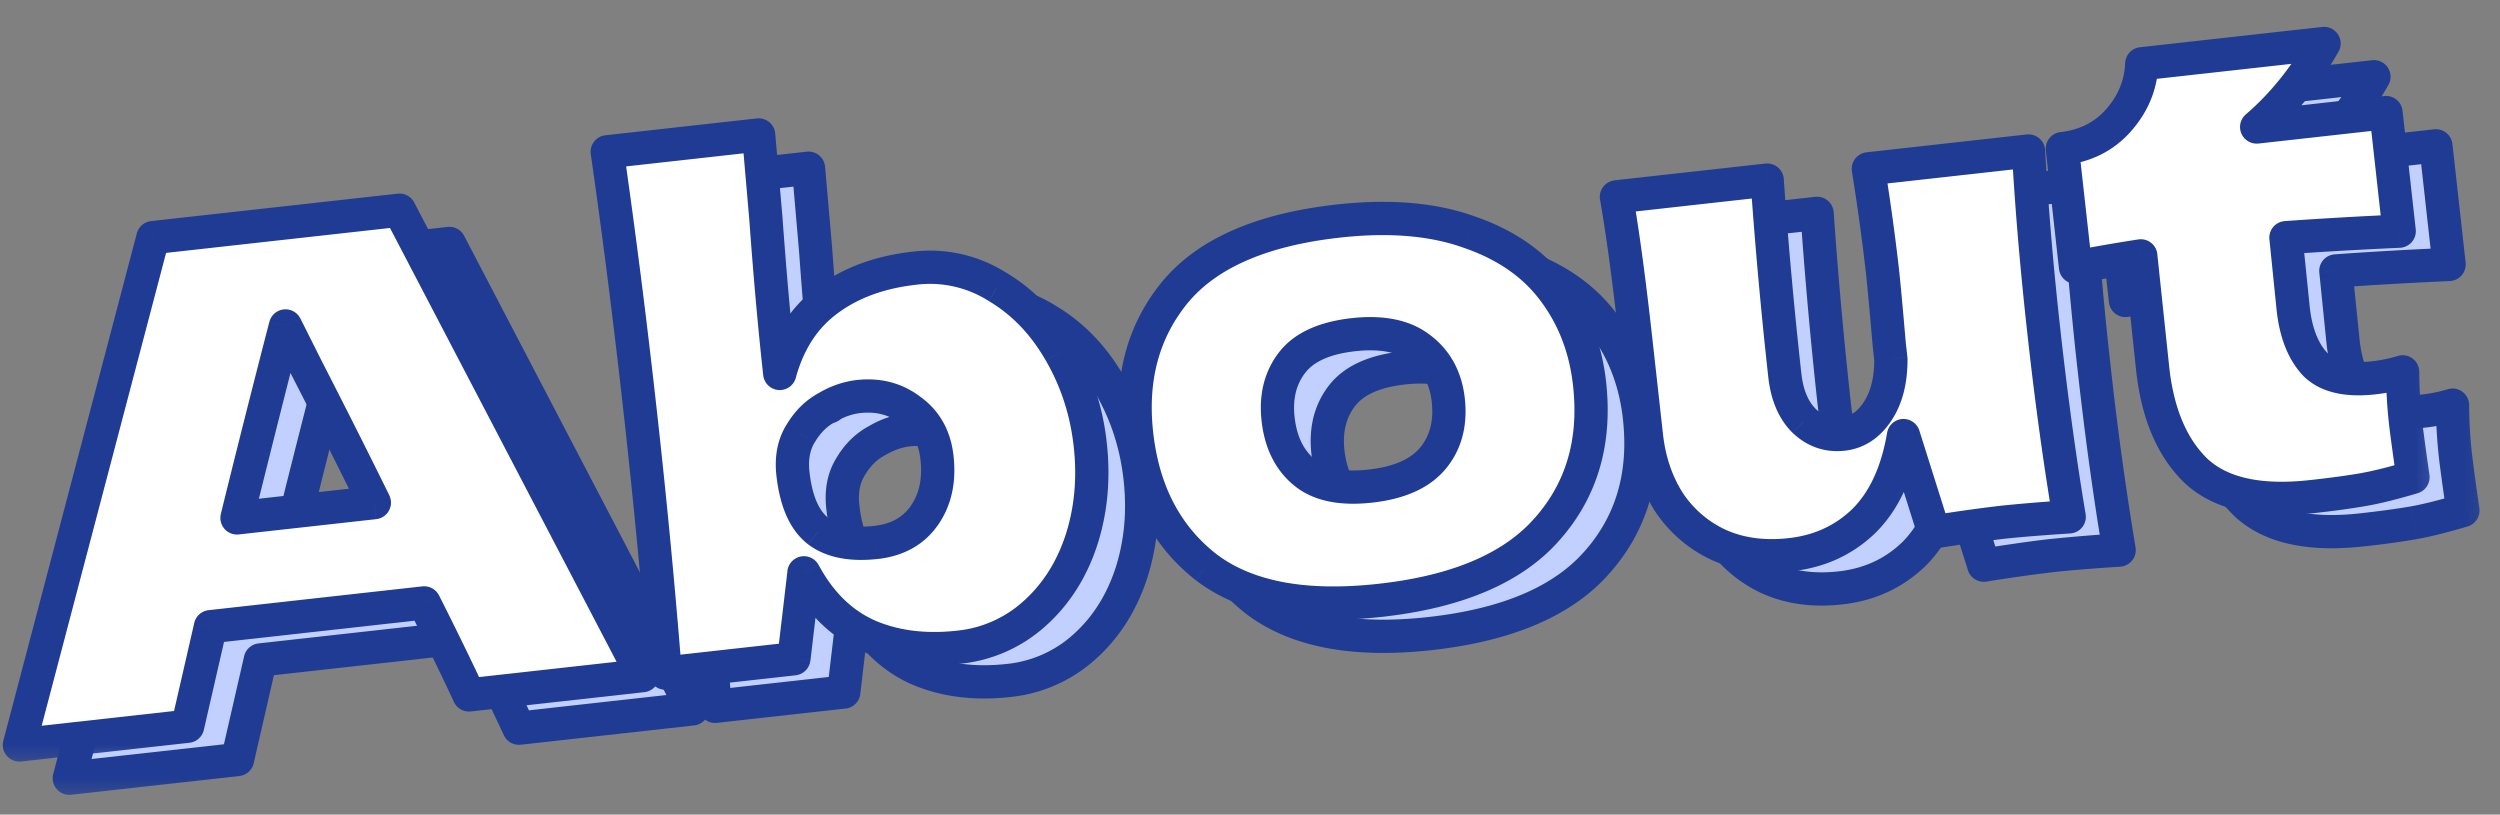 <svg width="89" height="29" fill="none" xmlns="http://www.w3.org/2000/svg"><rect width="100%" height="100%" fill="#808080" stroke="none"/><mask id="a" maskUnits="userSpaceOnUse" x="-.738" y="-1.795" width="89.783" height="30.604" fill="#000"><path fill="#fff" d="M-.738-1.795h89.783v30.604H-.738z"/><path d="M18.473 25.923a109.37 109.37 0 0 0-1.596-3.275l-7.609.846-.813 3.544-5.987.666L7.22 9.644l8.777-.977 8.654 16.569-6.178.687Zm-3.37-6.845a321.912 321.912 0 0 0-2.418-4.802l-.745-1.487a586.854 586.854 0 0 0-1.726 6.833l4.89-.544Zm19.231-8.346a4.486 4.486 0 0 1 2.947.662c.914.542 1.66 1.32 2.24 2.334a8.317 8.317 0 0 1 1.066 3.287c.135 1.208.028 2.347-.32 3.416-.35 1.053-.905 1.92-1.666 2.6a4.727 4.727 0 0 1-2.693 1.193c-1.209.135-2.286-.003-3.233-.413-.95-.425-1.708-1.17-2.277-2.233l-.36 3.058-4.58.51c-.237-3-.534-6.099-.89-9.295-.359-3.228-.75-6.315-1.175-9.263l5.39-.6.255 2.942a146.6 146.6 0 0 0 .497 5.547c.309-1.129.872-1.996 1.69-2.603.832-.623 1.869-1.004 3.11-1.142Zm-1.377 9.764c.764-.085 1.34-.407 1.728-.965.389-.559.538-1.243.448-2.054-.081-.732-.393-1.293-.936-1.683-.528-.408-1.15-.572-1.866-.493-.366.041-.738.17-1.116.39-.38.203-.691.512-.935.925-.245.398-.337.875-.275 1.431.11.986.41 1.67.904 2.049.491.364 1.174.497 2.049.4Zm17.958 2.058c-2.72.303-4.792-.094-6.218-1.191-1.412-1.115-2.231-2.69-2.458-4.725-.221-1.988.235-3.673 1.37-5.055 1.15-1.383 3.084-2.227 5.803-2.53 1.83-.203 3.39-.07 4.681.397 1.306.45 2.31 1.152 3.011 2.104.7.937 1.12 2.033 1.26 3.29.228 2.05-.273 3.772-1.502 5.165-1.214 1.39-3.196 2.24-5.947 2.545Zm-.356-4.065c1.034-.115 1.777-.448 2.231-.997.454-.55.635-1.238.543-2.065-.086-.779-.412-1.387-.975-1.823-.566-.452-1.365-.62-2.399-.506-1.034.115-1.762.446-2.184.992-.422.546-.589 1.216-.5 2.011.092.827.404 1.46.936 1.9.532.44 1.314.603 2.348.488ZM73.99 6.56c.112 2.016.297 4.185.555 6.506.26 2.338.558 4.51.894 6.518a54.675 54.675 0 0 0-2.417.196 57.03 57.03 0 0 0-2.4.34l-1.083-3.43c-.224 1.313-.691 2.323-1.401 3.03-.712.691-1.585 1.094-2.618 1.209-.955.106-1.804-.008-2.55-.344a4.283 4.283 0 0 1-1.79-1.54c-.429-.676-.693-1.46-.792-2.35l-.383-3.435c-.235-2.115-.463-3.804-.684-5.068l5.367-.597c.164 2.348.374 4.667.629 6.957.078.7.307 1.238.687 1.614.395.375.856.533 1.38.474.494-.054.899-.317 1.217-.787.332-.488.495-1.118.49-1.89l-.061-.548a119.581 119.581 0 0 0-.24-2.582 77.7 77.7 0 0 0-.5-3.639l5.7-.634Zm13.196 2.854c-1.473.067-2.817.144-4.03.231l.257 2.531c.095.859.353 1.514.774 1.967.435.434 1.13.598 2.083.492.366-.04.712-.111 1.04-.212.001.596.035 1.195.103 1.8.032.286.12.936.265 1.95a16.33 16.33 0 0 1-1.738.435 29.27 29.27 0 0 1-1.856.255c-1.86.207-3.23-.091-4.108-.895-.864-.822-1.385-2.035-1.564-3.641l-.425-4.034a68.09 68.09 0 0 0-2.322.403l-.47-4.222c.828-.092 1.498-.432 2.012-1.02.514-.59.786-1.255.816-2l6.488-.721c-.687 1.203-1.487 2.194-2.398 2.971l4.603-.512.47 4.222Z"/></mask><path d="M18.473 25.923a109.37 109.37 0 0 0-1.596-3.275l-7.609.846-.813 3.544-5.987.666L7.22 9.644l8.777-.977 8.654 16.569-6.178.687Zm-3.37-6.845a321.912 321.912 0 0 0-2.418-4.802l-.745-1.487a586.854 586.854 0 0 0-1.726 6.833l4.89-.544Zm19.231-8.346a4.486 4.486 0 0 1 2.947.662c.914.542 1.66 1.32 2.24 2.334a8.317 8.317 0 0 1 1.066 3.287c.135 1.208.028 2.347-.32 3.416-.35 1.053-.905 1.92-1.666 2.6a4.727 4.727 0 0 1-2.693 1.193c-1.209.135-2.286-.003-3.233-.413-.95-.425-1.708-1.17-2.277-2.233l-.36 3.058-4.58.51c-.237-3-.534-6.099-.89-9.295-.359-3.228-.75-6.315-1.175-9.263l5.39-.6.255 2.942a146.6 146.6 0 0 0 .497 5.547c.309-1.129.872-1.996 1.69-2.603.832-.623 1.869-1.004 3.11-1.142Zm-1.377 9.764c.764-.085 1.34-.407 1.728-.965.389-.559.538-1.243.448-2.054-.081-.732-.393-1.293-.936-1.683-.528-.408-1.15-.572-1.866-.493-.366.041-.738.17-1.116.39-.38.203-.691.512-.935.925-.245.398-.337.875-.275 1.431.11.986.41 1.67.904 2.049.491.364 1.174.497 2.049.4Zm17.958 2.058c-2.72.303-4.792-.094-6.218-1.191-1.412-1.115-2.231-2.69-2.458-4.725-.221-1.988.235-3.673 1.37-5.055 1.15-1.383 3.084-2.227 5.803-2.53 1.83-.203 3.39-.07 4.681.397 1.306.45 2.31 1.152 3.011 2.104.7.937 1.12 2.033 1.26 3.29.228 2.05-.273 3.772-1.502 5.165-1.214 1.39-3.196 2.24-5.947 2.545Zm-.356-4.065c1.034-.115 1.777-.448 2.231-.997.454-.55.635-1.238.543-2.065-.086-.779-.412-1.387-.975-1.823-.566-.452-1.365-.62-2.399-.506-1.034.115-1.762.446-2.184.992-.422.546-.589 1.216-.5 2.011.092.827.404 1.46.936 1.9.532.44 1.314.603 2.348.488ZM73.99 6.56c.112 2.016.297 4.185.555 6.506.26 2.338.558 4.51.894 6.518a54.675 54.675 0 0 0-2.417.196 57.03 57.03 0 0 0-2.4.34l-1.083-3.43c-.224 1.313-.691 2.323-1.401 3.03-.712.691-1.585 1.094-2.618 1.209-.955.106-1.804-.008-2.55-.344a4.283 4.283 0 0 1-1.79-1.54c-.429-.676-.693-1.46-.792-2.35l-.383-3.435c-.235-2.115-.463-3.804-.684-5.068l5.367-.597c.164 2.348.374 4.667.629 6.957.078.7.307 1.238.687 1.614.395.375.856.533 1.38.474.494-.054.899-.317 1.217-.787.332-.488.495-1.118.49-1.89l-.061-.548a119.581 119.581 0 0 0-.24-2.582 77.7 77.7 0 0 0-.5-3.639l5.7-.634Zm13.196 2.854c-1.473.067-2.817.144-4.03.231l.257 2.531c.095.859.353 1.514.774 1.967.435.434 1.13.598 2.083.492.366-.04.712-.111 1.04-.212.001.596.035 1.195.103 1.8.032.286.12.936.265 1.95a16.33 16.33 0 0 1-1.738.435 29.27 29.27 0 0 1-1.856.255c-1.86.207-3.23-.091-4.108-.895-.864-.822-1.385-2.035-1.564-3.641l-.425-4.034a68.09 68.09 0 0 0-2.322.403l-.47-4.222c.828-.092 1.498-.432 2.012-1.02.514-.59.786-1.255.816-2l6.488-.721c-.687 1.203-1.487 2.194-2.398 2.971l4.603-.512.47 4.222Z" fill="#C1D0FF"/><path d="m18.473 25.923-.537.248a.59.59 0 0 0 .603.34l-.066-.588Zm-1.596-3.275.529-.267a.592.592 0 0 0-.595-.322l.066.589Zm-7.609.846-.066-.588a.592.592 0 0 0-.511.456l.577.132Zm-.813 3.544.065.588a.592.592 0 0 0 .512-.456l-.577-.132Zm-5.987.666-.573-.15a.592.592 0 0 0 .638.739l-.065-.589ZM7.22 9.644l-.066-.588a.592.592 0 0 0-.507.437l.573.15Zm8.777-.977.525-.274a.592.592 0 0 0-.59-.314l.065.588Zm8.654 16.569.065.588a.592.592 0 0 0 .46-.862l-.525.274Zm-9.548-6.158.066.588a.592.592 0 0 0 .465-.85l-.53.262Zm-2.418-4.802-.529.265.003.005.526-.27Zm-.745-1.487.53-.265a.592.592 0 0 0-1.102.115l.572.15Zm-1.726 6.833-.575-.142a.592.592 0 0 0 .64.73l-.066-.588Zm8.797 6.053c-.407-.881-.943-1.98-1.605-3.294l-1.058.533c.66 1.308 1.189 2.393 1.588 3.257l1.075-.496Zm-2.2-3.616-7.609.847.131 1.177 7.61-.847-.132-1.177Zm-8.12 1.303-.813 3.544 1.154.264.813-3.543-1.154-.265Zm-.302 3.088-5.987.666.131 1.177 5.987-.666-.13-1.177ZM3.04 27.855l4.752-18.06-1.145-.302-4.752 18.06 1.145.302Zm4.245-17.623 8.778-.976-.131-1.177-8.778.977.131 1.176Zm8.188-1.29 8.653 16.568 1.05-.548-8.654-16.569-1.05.548Zm9.112 15.705-6.177.688.13 1.177 6.178-.688-.13-1.177Zm-8.95-5.831a321.171 321.171 0 0 0-2.423-4.81l-1.053.54c.82 1.596 1.625 3.194 2.413 4.794l1.062-.524Zm-2.42-4.805-.745-1.487-1.059.53.745 1.487 1.059-.53Zm-1.847-1.372a588.127 588.127 0 0 0-1.73 6.84l1.15.286c.756-3.046 1.33-5.32 1.725-6.826l-1.145-.3Zm-1.089 7.572 4.89-.545-.131-1.177-4.89.545.131 1.177Zm27.002-8.817-.313.502.011.007.302-.51Zm2.24 2.334-.514.294.002.003.512-.297Zm.746 6.703.562.187.001-.004-.563-.183Zm-1.666 2.6.394.442-.394-.442Zm-5.926.78-.243.54.007.004.236-.544Zm-2.277-2.233.521-.28a.592.592 0 0 0-1.11.21l.588.07Zm-.36 3.058.065.589a.592.592 0 0 0 .523-.52l-.588-.069Zm-4.58.51-.59.047a.592.592 0 0 0 .655.541l-.065-.588ZM23.393 6.588 23.327 6a.592.592 0 0 0-.52.673l.586-.085Zm5.39-.6.59-.05a.592.592 0 0 0-.655-.538l.065.589Zm.255 2.942.59-.042v-.009l-.59.051Zm.497 5.547-.588.066a.592.592 0 0 0 1.159.09l-.571-.155Zm1.69-2.603.353.476.003-.002-.356-.474Zm2.972 3.92-.362.468a.61.61 0 0 0 .016.012l.346-.48Zm-2.982-.103.28.522.017-.01-.297-.512Zm-.935.925.504.311.006-.01-.51-.3Zm.629 3.48-.362.47.01.006.352-.476Zm3.49-8.776a3.895 3.895 0 0 1 2.57.576l.625-1.005a5.077 5.077 0 0 0-3.325-.748l.13 1.177Zm2.58.583c.817.485 1.494 1.185 2.028 2.12l1.028-.588c-.625-1.094-1.441-1.95-2.451-2.55l-.605 1.018Zm2.03 2.122c.535.924.866 1.94.99 3.055l1.177-.13a8.91 8.91 0 0 0-1.142-3.518l-1.025.593Zm.99 3.055c.126 1.132.025 2.185-.295 3.168l1.126.366c.376-1.155.489-2.38.346-3.665l-1.177.131Zm-.294 3.164c-.32.964-.821 1.74-1.499 2.346l.79.883c.844-.755 1.454-1.713 1.833-2.855l-1.124-.374Zm-1.499 2.346a4.136 4.136 0 0 1-2.364 1.046l.132 1.177a5.319 5.319 0 0 0 3.021-1.34l-.789-.883Zm-2.364 1.046c-1.124.125-2.095-.006-2.932-.368l-.47 1.087c1.057.457 2.24.602 3.534.458l-.131-1.177Zm-2.925-.365c-.811-.363-1.48-1.005-1.998-1.973l-1.044.559c.621 1.16 1.47 2.007 2.557 2.495l.485-1.08Zm-3.108-1.762-.36 3.058 1.177.138.36-3.058-1.177-.138Zm.163 2.539-4.58.51.131 1.176 4.58-.51-.13-1.176Zm-3.924 1.051a293.294 293.294 0 0 0-.891-9.313l-1.177.13c.355 3.191.65 6.283.888 9.277l1.18-.094Zm-.891-9.313c-.36-3.234-.753-6.328-1.178-9.282l-1.172.169c.423 2.94.814 6.021 1.173 9.244l1.177-.131Zm-1.699-8.61 5.39-.599-.13-1.177-5.39.6.13 1.177Zm4.736-1.136.255 2.941 1.18-.102-.256-2.942-1.18.103Zm.254 2.933c.15 2.082.317 3.939.498 5.57l1.177-.131c-.18-1.613-.344-3.454-.494-5.524l-1.181.085Zm1.658 5.66c.28-1.02.776-1.767 1.472-2.283l-.705-.951c-.94.697-1.57 1.685-1.91 2.922l1.143.313Zm1.475-2.285c.732-.549 1.662-.9 2.819-1.028l-.131-1.177c-1.325.148-2.467.559-3.399 1.258l.71.947Zm1.442 8.736c.909-.1 1.649-.497 2.148-1.215l-.972-.676c-.277.399-.689.646-1.307.714l.131 1.177Zm2.148-1.215c.487-.699.653-1.534.55-2.458l-1.176.131c.077.698-.055 1.232-.346 1.65l.972.677Zm.55-2.458c-.097-.879-.485-1.599-1.178-2.098l-.692.961c.392.282.629.684.694 1.268l1.176-.13Zm-1.162-2.086c-.66-.51-1.438-.707-2.293-.612l.13 1.177c.577-.064 1.042.066 1.44.372l.723-.937Zm-2.293-.612a3.448 3.448 0 0 0-1.347.466l.593 1.024c.32-.185.614-.283.885-.313l-.131-1.177Zm-1.33.456c-.486.26-.874.65-1.166 1.146l1.02.602c.195-.331.431-.558.705-.704l-.559-1.044Zm-1.16 1.136c-.328.531-.433 1.147-.36 1.808l1.177-.131c-.05-.452.028-.79.19-1.055l-1.007-.622Zm-.36 1.808c.117 1.054.453 1.93 1.131 2.452l.723-.938c-.307-.237-.575-.727-.677-1.645l-1.177.13Zm1.14 2.459c.655.485 1.509.619 2.467.512l-.13-1.177c-.792.088-1.304-.044-1.632-.287l-.705.952Zm14.14.79-.366.466.006.004.36-.47Zm-1.087-9.779-.456-.378-.002.003.457.375ZM54.093 9.45l-.202.557.009.003.193-.56Zm3.011 2.104-.477.352.003.003.474-.355Zm-.242 8.455-.444-.392-.002.003.446.389Zm-4.504-6.405-.37.462.007.006.363-.468Zm-4.583.486-.468-.363.468.363Zm.436 3.912.377-.457-.377.456Zm2.638 3.964c-2.644.294-4.537-.108-5.791-1.073l-.722.94c1.598 1.228 3.85 1.62 6.644 1.31l-.13-1.177Zm-5.785-1.068c-1.27-1.003-2.025-2.424-2.236-4.326l-1.177.131c.241 2.17 1.125 3.898 2.679 5.125l.734-.93Zm-2.236-4.326c-.206-1.85.218-3.37 1.238-4.613l-.915-.751c-1.248 1.52-1.737 3.37-1.5 5.495l1.177-.13Zm1.236-4.61c1.011-1.218 2.77-2.026 5.414-2.32l-.131-1.177c-2.794.311-4.905 1.19-6.194 2.74l.91.757Zm5.414-2.32c1.767-.197 3.23-.063 4.413.365l.404-1.113c-1.401-.508-3.058-.639-4.948-.429l.13 1.177Zm4.422.368c1.212.418 2.108 1.055 2.727 1.896l.954-.703c-.784-1.064-1.895-1.83-3.295-2.312l-.386 1.12Zm2.73 1.899c.631.845 1.016 1.84 1.145 3l1.177-.131c-.15-1.353-.606-2.55-1.374-3.578l-.948.709Zm1.145 3c.212 1.906-.251 3.455-1.357 4.708l.888.784c1.353-1.532 1.89-3.426 1.646-5.623l-1.177.13Zm-1.36 4.71c-1.077 1.235-2.89 2.05-5.566 2.347l.131 1.177c2.827-.315 4.978-1.198 6.328-2.745l-.892-.778Zm-5.79-.542c1.116-.124 2.033-.495 2.622-1.208l-.913-.754c-.32.386-.89.68-1.84.785l.13 1.177Zm2.622-1.208c.573-.694.781-1.55.675-2.507l-1.177.13c.077.697-.076 1.218-.411 1.623l.913.754Zm.675-2.507c-.103-.921-.498-1.682-1.202-2.226l-.725.936c.424.328.679.783.75 1.42l1.177-.13Zm-1.194-2.22c-.734-.587-1.713-.757-2.834-.632l.13 1.177c.947-.106 1.566.061 1.964.38l.74-.925Zm-2.834-.632c-1.113.123-2.026.492-2.587 1.217l.937.725c.284-.367.826-.66 1.78-.765l-.13-1.177Zm-2.587 1.217c-.531.688-.723 1.518-.62 2.44l1.176-.131c-.074-.669.067-1.179.38-1.584l-.936-.725Zm-.62 2.44c.105.946.472 1.733 1.146 2.29l.755-.912c-.39-.322-.646-.802-.725-1.51l-1.177.132Zm1.146 2.29c.706.585 1.678.744 2.791.62l-.13-1.177c-.955.107-1.548-.059-1.906-.355l-.755.913ZM73.991 6.56l.591-.033a.592.592 0 0 0-.656-.555l.065.588Zm1.45 13.024.037.59a.592.592 0 0 0 .547-.688l-.585.098Zm-4.819.536-.564.178c.088.28.367.452.656.407l-.092-.585Zm-1.082-3.43.565-.178a.592.592 0 0 0-1.148.079l.583.1Zm-1.401 3.03.412.425.005-.005-.417-.42Zm-5.168.865-.252.536.009.004.243-.54Zm-1.79-1.54-.5.318.006.009.495-.327Zm-1.86-10.853-.065-.588a.592.592 0 0 0-.517.69l.583-.102Zm5.368-.597.59-.041a.592.592 0 0 0-.656-.547l.066.588Zm1.316 8.571-.417.421.01.01.407-.43Zm2.597-.313-.49-.333v.001l.49.332Zm.49-1.89.592-.004a.57.57 0 0 0-.004-.061l-.588.065Zm-.061-.548-.59.05.001.015.589-.065Zm-.74-6.22-.066-.59a.592.592 0 0 0-.52.683l.585-.094Zm5.109-.602c.112 2.028.298 4.208.558 6.539l1.177-.131a116.89 116.89 0 0 1-.553-6.474l-1.182.066Zm.558 6.539c.261 2.347.56 4.53.899 6.55l1.168-.196a118.32 118.32 0 0 1-.89-6.485l-1.177.131Zm1.445 5.86a55.286 55.286 0 0 0-2.445.2l.13 1.177c.576-.064 1.371-.13 2.39-.195l-.075-1.181Zm-2.445.2c-.57.063-1.381.178-2.428.343l.184 1.17a56.967 56.967 0 0 1 2.375-.336l-.131-1.177Zm-1.771.75-1.082-3.43-1.13.357 1.083 3.429 1.129-.356Zm-2.23-3.351c-.21 1.23-.637 2.114-1.236 2.71l.835.839c.823-.819 1.33-1.955 1.568-3.35l-1.167-.2Zm-1.23 2.704c-.613.595-1.362.944-2.272 1.046l.131 1.176c1.157-.128 2.154-.585 2.965-1.372l-.825-.85Zm-2.272 1.046c-.867.096-1.608-.011-2.241-.296l-.486 1.08c.858.386 1.817.508 2.858.392l-.131-1.176Zm-2.232-.292a3.69 3.69 0 0 1-1.547-1.33l-.989.652a4.875 4.875 0 0 0 2.032 1.75l.504-1.072Zm-1.542-1.32c-.375-.593-.614-1.288-.704-2.1l-1.177.131c.108.97.398 1.841.882 2.603l1-.635Zm-.704-2.1-.382-3.435-1.177.131.382 3.435 1.177-.13Zm-.382-3.435c-.236-2.12-.466-3.823-.69-5.104l-1.166.205c.218 1.245.444 2.92.679 5.03l1.177-.13Zm-1.208-4.413 5.367-.597-.13-1.177-5.368.597.131 1.177Zm4.711-1.144c.165 2.356.376 4.683.632 6.98l1.176-.13a170.557 170.557 0 0 1-.627-6.933l-1.181.083Zm.632 6.98c.088.792.355 1.472.858 1.97l.833-.841c-.257-.255-.447-.651-.515-1.26l-1.177.132Zm.868 1.98c.517.49 1.149.71 1.853.632l-.13-1.177c-.346.038-.635-.057-.91-.316l-.813.86Zm1.853.632c.691-.077 1.242-.454 1.641-1.044l-.98-.664c-.237.35-.497.498-.792.531l.131 1.177Zm1.64-1.043c.418-.614.599-1.371.593-2.227l-1.184.008c.005.689-.141 1.191-.387 1.553l.978.666Zm.59-2.288-.062-.549-1.177.131.062.549 1.176-.131Zm-.06-.534a119.89 119.89 0 0 0-.24-2.596l-1.177.13c.052.47.13 1.323.237 2.567l1.18-.1Zm-.24-2.596a78.464 78.464 0 0 0-.506-3.667l-1.17.187c.212 1.321.378 2.525.499 3.61l1.176-.13Zm-1.025-2.985 5.7-.635-.13-1.176-5.701.634.13 1.177Zm18.831 1.631.027.591a.592.592 0 0 0 .562-.657l-.589.066Zm-4.03.231-.043-.59a.592.592 0 0 0-.547.65l.59-.06Zm.257 2.531-.59.06.001.006.589-.066Zm.774 1.967-.434.403a.55.55 0 0 0 .015.015l.419-.418Zm3.122.28.592-.002a.592.592 0 0 0-.766-.564l.174.566Zm.37 3.75.169.568a.592.592 0 0 0 .416-.651l-.586.083Zm-7.703-.205-.408.43.008.007.4-.437Zm-1.564-3.641-.589.062v.003l.589-.065Zm-.425-4.034.589-.062a.592.592 0 0 0-.68-.523l.091.585Zm-2.322.403-.588.066a.593.593 0 0 0 .7.516l-.112-.582Zm-.47-4.222-.065-.588a.592.592 0 0 0-.523.654l.589-.066Zm2.012-1.02.446.389-.446-.39Zm.816-2-.066-.588a.592.592 0 0 0-.526.565l.592.024Zm6.488-.721.514.293a.592.592 0 0 0-.58-.882l.066.589Zm-2.398 2.971-.384-.45a.592.592 0 0 0 .45 1.039l-.066-.589Zm4.603-.512.589-.065a.592.592 0 0 0-.654-.523l.066.588Zm.443 3.63c-1.477.068-2.826.145-4.046.233l.084 1.18c1.208-.086 2.547-.162 4.016-.23l-.054-1.182Zm-4.593.883.258 2.531 1.178-.12-.258-2.53-1.178.12Zm.258 2.537c.104.936.394 1.728.93 2.304l.867-.806c-.306-.33-.533-.848-.62-1.63l-1.177.132Zm.944 2.32c.62.619 1.536.777 2.568.662l-.131-1.177c-.877.097-1.35-.073-1.6-.323l-.837.837Zm2.568.662c.4-.045.783-.123 1.147-.235l-.348-1.132c-.29.09-.599.153-.93.19l.13 1.177Zm.381-.799c.002.617.038 1.238.107 1.863l1.177-.13a16.155 16.155 0 0 1-.1-1.737l-1.184.004Zm.107 1.863c.033.297.123.958.268 1.97l1.172-.168a84.311 84.311 0 0 1-.263-1.933l-1.177.131Zm.684 1.318c-.673.201-1.23.34-1.673.42l.21 1.165c.502-.09 1.105-.242 1.803-.45l-.34-1.135Zm-1.673.42c-.455.081-1.06.164-1.816.249l.13 1.177a29.95 29.95 0 0 0 1.895-.26l-.209-1.166Zm-1.816.249c-1.787.198-2.948-.108-3.643-.744l-.8.874c1.062.971 2.64 1.262 4.574 1.046l-.131-1.176Zm-3.635-.736c-.732-.696-1.215-1.761-1.384-3.278l-1.177.131c.19 1.695.749 3.058 1.745 4.005l.816-.858Zm-1.383-3.274-.425-4.034-1.178.124.425 4.034 1.178-.124Zm-1.104-4.557c-.752.116-1.533.251-2.343.406l.223 1.164a65.284 65.284 0 0 1 2.3-.4l-.18-1.17Zm-1.643.923-.47-4.222-1.177.13.47 4.223 1.177-.131Zm-.993-3.568c.964-.108 1.774-.512 2.392-1.22l-.892-.78c-.41.47-.94.746-1.63.823l.13 1.177Zm2.392-1.22c.598-.685.926-1.478.962-2.364l-1.184-.048c-.024.602-.24 1.14-.67 1.633l.892.779Zm.436-1.8 6.487-.722-.13-1.177-6.489.722.132 1.177Zm5.908-1.604c-.659 1.153-1.416 2.088-2.268 2.815l.768.9c.971-.828 1.812-1.874 2.528-3.128l-1.028-.587Zm-1.819 3.854 4.604-.513-.131-1.176-4.604.512.131 1.177Zm3.95-1.035.47 4.221 1.177-.13-.47-4.222-1.177.13Z" fill="#1F3B93" mask="url(#a)"/><mask id="b" maskUnits="userSpaceOnUse" x="-2.514" y="-2.979" width="89.783" height="30.604" fill="#000"><path fill="#fff" d="M-2.514-2.979h89.783v30.604H-2.514z"/><path d="M16.697 24.739c-.403-.873-.935-1.965-1.596-3.276l-7.61.847-.812 3.544-5.987.666L5.443 8.46l8.778-.977 8.654 16.569-6.178.687Zm-3.37-6.845a321.433 321.433 0 0 0-2.418-4.802l-.745-1.487a586.35 586.35 0 0 0-1.727 6.833l4.89-.544Zm19.23-8.346a4.486 4.486 0 0 1 2.948.662c.914.542 1.66 1.32 2.24 2.334a8.32 8.32 0 0 1 1.066 3.287c.135 1.208.028 2.347-.32 3.416-.35 1.053-.905 1.92-1.666 2.6a4.728 4.728 0 0 1-2.693 1.193c-1.209.135-2.286-.003-3.234-.413-.948-.425-1.707-1.17-2.277-2.233l-.36 3.058-4.58.51c-.237-3-.533-6.099-.889-9.295-.359-3.228-.75-6.316-1.175-9.263l5.39-.6.255 2.942a144.3 144.3 0 0 0 .497 5.547c.309-1.129.872-1.996 1.69-2.603.832-.623 1.869-1.004 3.109-1.142Zm-1.376 9.764c.764-.085 1.34-.407 1.728-.965.389-.559.538-1.243.448-2.054-.082-.732-.393-1.293-.936-1.683-.528-.408-1.15-.572-1.866-.493-.366.04-.738.17-1.116.39-.38.203-.691.512-.935.925-.246.398-.337.875-.276 1.431.11.986.412 1.67.905 2.049.49.364 1.174.497 2.048.4ZM49.14 21.37c-2.72.303-4.792-.094-6.218-1.191-1.412-1.115-2.231-2.69-2.458-4.725-.221-1.988.235-3.673 1.37-5.055 1.15-1.384 3.084-2.227 5.803-2.53 1.829-.203 3.39-.07 4.68.397 1.307.45 2.31 1.152 3.012 2.104.7.937 1.12 2.033 1.26 3.29.228 2.05-.273 3.772-1.502 5.165-1.214 1.39-3.196 2.24-5.947 2.545Zm-.356-4.065c1.033-.115 1.777-.448 2.231-.997.454-.55.635-1.238.543-2.065-.087-.78-.412-1.387-.975-1.823-.566-.453-1.365-.621-2.4-.506-1.033.115-1.76.446-2.183.992-.422.546-.589 1.216-.5 2.011.092.827.404 1.46.935 1.9.532.44 1.315.603 2.349.488Zm23.432-11.93c.112 2.017.297 4.186.555 6.507.26 2.338.558 4.51.894 6.517a54.803 54.803 0 0 0-2.417.197c-.556.062-1.357.175-2.4.34l-1.083-3.43c-.224 1.313-.691 2.323-1.401 3.03-.712.69-1.585 1.094-2.619 1.209-.954.106-1.804-.009-2.55-.344a4.283 4.283 0 0 1-1.789-1.54c-.43-.676-.693-1.46-.793-2.35l-.382-3.435c-.235-2.115-.463-3.804-.684-5.068l5.367-.597c.164 2.348.374 4.667.629 6.957.078.7.307 1.238.687 1.614.395.375.856.533 1.38.474.493-.055.899-.317 1.217-.787.332-.488.495-1.118.49-1.89l-.061-.549a119.463 119.463 0 0 0-.24-2.58 77.829 77.829 0 0 0-.5-3.64l5.7-.634ZM85.411 8.23c-1.473.067-2.817.144-4.03.231l.257 2.531c.095.859.353 1.514.774 1.967.434.434 1.129.598 2.083.492.366-.04.712-.111 1.039-.212.002.595.036 1.195.104 1.8.031.286.12.936.265 1.95a16.34 16.34 0 0 1-1.739.435c-.473.085-1.091.17-1.855.255-1.86.207-3.23-.091-4.108-.895-.864-.822-1.386-2.035-1.564-3.642l-.425-4.033a68.09 68.09 0 0 0-2.322.403l-.47-4.222c.827-.092 1.498-.432 2.012-1.02.514-.59.786-1.255.816-2l6.488-.721c-.687 1.203-1.487 2.194-2.398 2.971l4.603-.512.47 4.222Z"/></mask><path d="M16.697 24.739c-.403-.873-.935-1.965-1.596-3.276l-7.61.847-.812 3.544-5.987.666L5.443 8.46l8.778-.977 8.654 16.569-6.178.687Zm-3.37-6.845a321.433 321.433 0 0 0-2.418-4.802l-.745-1.487a586.35 586.35 0 0 0-1.727 6.833l4.89-.544Zm19.23-8.346a4.486 4.486 0 0 1 2.948.662c.914.542 1.66 1.32 2.24 2.334a8.32 8.32 0 0 1 1.066 3.287c.135 1.208.028 2.347-.32 3.416-.35 1.053-.905 1.92-1.666 2.6a4.728 4.728 0 0 1-2.693 1.193c-1.209.135-2.286-.003-3.234-.413-.948-.425-1.707-1.17-2.277-2.233l-.36 3.058-4.58.51c-.237-3-.533-6.099-.889-9.295-.359-3.228-.75-6.316-1.175-9.263l5.39-.6.255 2.942a144.3 144.3 0 0 0 .497 5.547c.309-1.129.872-1.996 1.69-2.603.832-.623 1.869-1.004 3.109-1.142Zm-1.376 9.764c.764-.085 1.34-.407 1.728-.965.389-.559.538-1.243.448-2.054-.082-.732-.393-1.293-.936-1.683-.528-.408-1.15-.572-1.866-.493-.366.04-.738.17-1.116.39-.38.203-.691.512-.935.925-.246.398-.337.875-.276 1.431.11.986.412 1.67.905 2.049.49.364 1.174.497 2.048.4ZM49.14 21.37c-2.72.303-4.792-.094-6.218-1.191-1.412-1.115-2.231-2.69-2.458-4.725-.221-1.988.235-3.673 1.37-5.055 1.15-1.384 3.084-2.227 5.803-2.53 1.829-.203 3.39-.07 4.68.397 1.307.45 2.31 1.152 3.012 2.104.7.937 1.12 2.033 1.26 3.29.228 2.05-.273 3.772-1.502 5.165-1.214 1.39-3.196 2.24-5.947 2.545Zm-.356-4.065c1.033-.115 1.777-.448 2.231-.997.454-.55.635-1.238.543-2.065-.087-.78-.412-1.387-.975-1.823-.566-.453-1.365-.621-2.4-.506-1.033.115-1.76.446-2.183.992-.422.546-.589 1.216-.5 2.011.092.827.404 1.46.935 1.9.532.44 1.315.603 2.349.488Zm23.432-11.93c.112 2.017.297 4.186.555 6.507.26 2.338.558 4.51.894 6.517a54.803 54.803 0 0 0-2.417.197c-.556.062-1.357.175-2.4.34l-1.083-3.43c-.224 1.313-.691 2.323-1.401 3.03-.712.69-1.585 1.094-2.619 1.209-.954.106-1.804-.009-2.55-.344a4.283 4.283 0 0 1-1.789-1.54c-.43-.676-.693-1.46-.793-2.35l-.382-3.435c-.235-2.115-.463-3.804-.684-5.068l5.367-.597c.164 2.348.374 4.667.629 6.957.078.7.307 1.238.687 1.614.395.375.856.533 1.38.474.493-.055.899-.317 1.217-.787.332-.488.495-1.118.49-1.89l-.061-.549a119.463 119.463 0 0 0-.24-2.58 77.829 77.829 0 0 0-.5-3.64l5.7-.634ZM85.411 8.23c-1.473.067-2.817.144-4.03.231l.257 2.531c.095.859.353 1.514.774 1.967.434.434 1.129.598 2.083.492.366-.04.712-.111 1.039-.212.002.595.036 1.195.104 1.8.031.286.12.936.265 1.95a16.34 16.34 0 0 1-1.739.435c-.473.085-1.091.17-1.855.255-1.86.207-3.23-.091-4.108-.895-.864-.822-1.386-2.035-1.564-3.642l-.425-4.033a68.09 68.09 0 0 0-2.322.403l-.47-4.222c.827-.092 1.498-.432 2.012-1.02.514-.59.786-1.255.816-2l6.488-.721c-.687 1.203-1.487 2.194-2.398 2.971l4.603-.512.47 4.222Z" fill="#fff"/><path d="m16.697 24.739-.538.248a.59.59 0 0 0 .603.34l-.065-.588Zm-1.596-3.276.528-.266a.592.592 0 0 0-.594-.322l.066.588Zm-7.61.847-.065-.588a.592.592 0 0 0-.511.456l.577.132Zm-.812 3.544.065.588a.592.592 0 0 0 .512-.456l-.577-.132Zm-5.987.666-.573-.15a.592.592 0 0 0 .638.739l-.065-.589ZM5.443 8.46l-.065-.589a.592.592 0 0 0-.507.438l.572.15Zm8.778-.977.525-.274a.592.592 0 0 0-.59-.314l.065.588Zm8.654 16.569.065.588a.592.592 0 0 0 .46-.863l-.525.274Zm-9.548-6.158.066.588a.592.592 0 0 0 .465-.85l-.53.262Zm-2.418-4.802-.53.265.004.005.526-.27Zm-.745-1.487.53-.265a.592.592 0 0 0-1.103.115l.573.15Zm-1.727 6.833-.574-.143a.592.592 0 0 0 .64.731l-.066-.588Zm8.798 6.053c-.407-.881-.943-1.98-1.605-3.294l-1.058.533c.66 1.308 1.188 2.393 1.587 3.257l1.076-.496Zm-2.2-3.616-7.609.847.131 1.177 7.61-.847-.132-1.177Zm-8.12 1.303-.813 3.543 1.154.265.813-3.543-1.154-.265Zm-.302 3.087-5.987.667.131 1.177 5.987-.667-.13-1.177Zm-5.349 1.406L6.016 8.61l-1.145-.302L.119 26.37l1.145.302ZM5.51 9.048l8.778-.977-.131-1.176-8.778.976.13 1.177Zm8.187-1.29 8.654 16.568 1.05-.549L14.746 7.21l-1.05.548Zm9.113 15.705-6.178.688.131 1.177 6.178-.688-.13-1.177Zm-8.95-5.831a321.18 321.18 0 0 0-2.423-4.811l-1.053.541a321.2 321.2 0 0 1 2.413 4.794l1.062-.524Zm-2.42-4.806-.745-1.486-1.06.53.746 1.487 1.059-.53Zm-1.85-1.371a586.244 586.244 0 0 0-1.728 6.84l1.149.285c.756-3.045 1.33-5.32 1.725-6.825l-1.146-.3Zm-1.088 7.571 4.89-.544-.131-1.177-4.89.544.13 1.177Zm27.002-8.816-.313.502.011.007.302-.51Zm2.24 2.334-.514.294.002.003.512-.297Zm.746 6.703.562.186.001-.003-.563-.183Zm-1.666 2.6.394.442-.395-.442Zm-5.927.78-.242.54.007.004.235-.544Zm-2.277-2.233.522-.28a.592.592 0 0 0-1.11.21l.588.07Zm-.36 3.058.066.588a.592.592 0 0 0 .522-.519l-.588-.069Zm-4.58.51-.59.046a.592.592 0 0 0 .656.542l-.065-.588ZM21.618 5.404l-.066-.588a.592.592 0 0 0-.52.673l.586-.085Zm5.39-.6.59-.05a.592.592 0 0 0-.655-.538l.065.588Zm.255 2.942.59-.043v-.008l-.59.051Zm.497 5.547-.589.066a.592.592 0 0 0 1.16.09l-.571-.156Zm1.69-2.603.353.476.002-.002-.355-.474Zm2.972 3.92-.362.468c.005.005.01.008.016.012l.346-.48Zm-2.982-.103.28.522a.985.985 0 0 0 .017-.01l-.297-.512Zm-.935.925.504.311.006-.01-.51-.3Zm.629 3.48-.362.469.01.007.352-.476Zm3.49-8.776a3.895 3.895 0 0 1 2.57.576l.625-1.005a5.078 5.078 0 0 0-3.325-.748l.13 1.177Zm2.58.583c.817.485 1.494 1.185 2.028 2.12l1.028-.589c-.625-1.094-1.441-1.95-2.452-2.55l-.604 1.019Zm2.03 2.122c.535.924.866 1.94.99 3.055l1.177-.131a8.91 8.91 0 0 0-1.142-3.517l-1.025.593Zm.99 3.055c.126 1.132.025 2.185-.295 3.168l1.126.366c.376-1.155.489-2.38.346-3.665l-1.177.131Zm-.294 3.164c-.32.964-.821 1.74-1.499 2.346l.789.883c.845-.756 1.455-1.713 1.834-2.856l-1.124-.373Zm-1.499 2.346a4.136 4.136 0 0 1-2.364 1.046l.131 1.177a5.32 5.32 0 0 0 3.022-1.34l-.789-.883Zm-2.364 1.046c-1.124.125-2.096-.006-2.933-.368l-.47 1.087c1.058.457 2.242.602 3.534.458l-.13-1.177Zm-2.925-.365c-.811-.364-1.48-1.006-1.998-1.973l-1.044.559c.621 1.16 1.47 2.007 2.557 2.495l.485-1.08Zm-3.108-1.763-.36 3.059 1.177.138.36-3.058-1.177-.139Zm.163 2.54-4.58.51.131 1.176 4.58-.51-.131-1.176Zm-3.924 1.051a293.603 293.603 0 0 0-.891-9.313l-1.177.13c.355 3.191.65 6.283.887 9.276l1.18-.093Zm-.891-9.313c-.36-3.234-.753-6.328-1.178-9.282l-1.172.169c.423 2.94.814 6.021 1.173 9.244l1.177-.131Zm-1.699-8.61 5.39-.6-.13-1.176-5.39.6.13 1.177Zm4.735-1.136.255 2.941 1.18-.102-.255-2.942-1.18.103Zm.255 2.933c.15 2.082.317 3.939.498 5.57l1.177-.131c-.18-1.613-.344-3.454-.494-5.525l-1.181.086Zm1.658 5.66c.28-1.02.776-1.767 1.472-2.283l-.705-.951c-.94.696-1.57 1.685-1.91 2.922l1.143.313Zm1.474-2.285c.733-.549 1.663-.9 2.82-1.028l-.132-1.177c-1.324.148-2.466.559-3.398 1.258l.71.947Zm1.443 8.736c.909-.101 1.649-.498 2.148-1.215l-.972-.676c-.278.399-.69.645-1.307.714l.13 1.177Zm2.148-1.215c.486-.699.653-1.534.55-2.458l-1.177.131c.078.698-.054 1.232-.345 1.65l.972.677Zm.55-2.458c-.098-.879-.485-1.6-1.178-2.098l-.692.961c.392.282.628.684.693 1.268l1.177-.13Zm-1.162-2.086c-.66-.51-1.438-.707-2.293-.612l.13 1.177c.577-.064 1.042.066 1.44.372l.723-.937Zm-2.293-.612a3.447 3.447 0 0 0-1.348.466l.594 1.024c.32-.185.614-.283.884-.313l-.13-1.177Zm-1.33.456c-.486.26-.874.65-1.166 1.146l1.02.602c.195-.331.431-.558.705-.704l-.559-1.044ZM28 15.12c-.328.531-.433 1.147-.36 1.808l1.177-.131c-.05-.452.028-.79.19-1.055L28 15.121Zm-.36 1.808c.117 1.054.453 1.93 1.131 2.452l.723-.938c-.307-.237-.575-.727-.677-1.645l-1.177.13Zm1.14 2.459c.655.485 1.509.619 2.467.512l-.131-1.177c-.791.088-1.303-.044-1.631-.287l-.705.952Zm14.14.79-.366.465.006.005.36-.47ZM41.833 10.4l-.455-.378-.002.002.457.376Zm10.485-2.133-.202.557.009.003.193-.56Zm3.011 2.104-.477.351.003.004.474-.355Zm-.242 8.455-.444-.392-.003.003.447.389Zm-4.504-6.405-.37.462.007.006.363-.468ZM46 12.907l-.468-.363.468.363Zm.435 3.911.378-.456-.377.456Zm2.64 3.965c-2.645.294-4.538-.108-5.792-1.073l-.722.939c1.597 1.229 3.85 1.622 6.644 1.31l-.13-1.176Zm-5.786-1.068c-1.27-1.003-2.025-2.424-2.236-4.326l-1.177.131c.241 2.169 1.125 3.898 2.679 5.124l.734-.93Zm-2.236-4.326c-.206-1.85.218-3.37 1.238-4.613l-.915-.752c-1.248 1.52-1.737 3.37-1.5 5.496l1.176-.131Zm1.236-4.61c1.011-1.218 2.77-2.026 5.414-2.32l-.131-1.177c-2.794.311-4.905 1.19-6.194 2.74l.91.756Zm5.414-2.32c1.767-.197 3.23-.063 4.413.365l.404-1.113c-1.401-.508-3.058-.64-4.948-.429l.13 1.177Zm4.422.368c1.212.418 2.108 1.055 2.727 1.895l.954-.702c-.785-1.064-1.895-1.83-3.295-2.312l-.386 1.12Zm2.73 1.899c.631.845 1.016 1.84 1.145 3l1.177-.131c-.15-1.353-.606-2.55-1.374-3.578l-.948.709Zm1.145 3c.212 1.905-.251 3.455-1.357 4.708l.887.784c1.353-1.533 1.891-3.427 1.647-5.623l-1.177.13Zm-1.36 4.71c-1.077 1.235-2.89 2.05-5.566 2.347l.131 1.177c2.827-.315 4.978-1.198 6.328-2.745l-.892-.778Zm-5.79-.542c1.116-.124 2.033-.495 2.622-1.208l-.913-.754c-.32.386-.89.68-1.84.785l.13 1.177Zm2.622-1.208c.573-.694.781-1.55.675-2.507l-1.177.13c.077.697-.077 1.217-.411 1.623l.913.754Zm.675-2.507c-.103-.921-.498-1.682-1.202-2.227l-.725.937c.424.328.679.783.75 1.42l1.177-.13Zm-1.195-2.22c-.733-.587-1.712-.757-2.834-.633l.131 1.177c.946-.105 1.566.062 1.964.38l.74-.925Zm-2.834-.633c-1.112.124-2.026.493-2.586 1.218l.937.725c.283-.367.826-.66 1.78-.766l-.13-1.177Zm-2.586 1.218c-.531.687-.723 1.518-.62 2.44l1.176-.131c-.074-.669.067-1.18.38-1.584l-.936-.725Zm-.62 2.44c.105.946.472 1.733 1.146 2.29l.755-.912c-.39-.322-.646-.802-.725-1.51l-1.177.132Zm1.146 2.29c.706.585 1.678.744 2.791.62l-.13-1.177c-.955.106-1.549-.06-1.906-.355l-.755.913ZM72.215 5.377l.591-.033a.592.592 0 0 0-.656-.556l.065.589Zm1.45 13.023.037.591a.592.592 0 0 0 .546-.688l-.584.097Zm-4.819.537-.565.178c.089.28.368.452.657.406l-.092-.584Zm-1.082-3.43.565-.178a.592.592 0 0 0-1.148.079l.583.1Zm-1.401 3.03.412.425.005-.005-.417-.42Zm-5.168.865-.252.536.009.004.243-.54Zm-1.79-1.54-.5.317.006.01.494-.327Zm-1.86-10.853-.065-.588a.592.592 0 0 0-.518.69l.584-.102Zm5.367-.597.591-.041a.592.592 0 0 0-.656-.547l.066.588Zm1.317 8.571-.417.42.01.01.407-.43Zm2.597-.313-.49-.333v.001l.49.332Zm.49-1.89.592-.004a.417.417 0 0 0-.004-.061l-.588.065Zm-.061-.549-.59.05.001.016.589-.066Zm-.74-6.22-.066-.588a.592.592 0 0 0-.52.682l.585-.094Zm5.109-.601c.112 2.028.298 4.208.558 6.539l1.177-.131a117.41 117.41 0 0 1-.553-6.474l-1.182.066Zm.558 6.539c.26 2.347.56 4.53.898 6.55l1.168-.196c-.334-1.995-.63-4.157-.89-6.485l-1.176.13Zm1.445 5.86a55.488 55.488 0 0 0-2.445.2l.13 1.176c.576-.064 1.37-.128 2.39-.194l-.075-1.181Zm-2.445.2a58.23 58.23 0 0 0-2.428.343l.184 1.17a56.98 56.98 0 0 1 2.375-.337l-.131-1.177Zm-1.771.75-1.082-3.43-1.13.356 1.082 3.43 1.13-.357Zm-2.23-3.351c-.21 1.23-.638 2.114-1.236 2.71l.835.838c.822-.818 1.33-1.954 1.568-3.35l-1.167-.198Zm-1.23 2.704c-.614.595-1.362.944-2.272 1.045l.13 1.177c1.158-.128 2.155-.585 2.966-1.372l-.825-.85Zm-2.272 1.045c-.867.097-1.608-.01-2.241-.295l-.486 1.08c.858.386 1.817.508 2.858.392l-.131-1.177Zm-2.232-.291a3.692 3.692 0 0 1-1.547-1.33l-.989.652a4.874 4.874 0 0 0 2.032 1.75l.504-1.072Zm-1.542-1.321c-.375-.592-.614-1.287-.704-2.099l-1.177.131c.108.97.398 1.841.882 2.602l1-.634Zm-.704-2.099-.382-3.435-1.177.131.382 3.435 1.177-.131Zm-.382-3.435c-.236-2.12-.466-3.823-.69-5.104l-1.167.204c.218 1.246.445 2.922.68 5.031l1.177-.13ZM57.61 7.597l5.367-.598-.131-1.176-5.367.597.131 1.177Zm4.71-1.145c.166 2.357.377 4.684.632 6.982l1.177-.131a170.738 170.738 0 0 1-.627-6.933l-1.181.082Zm.632 6.982c.088.791.356 1.47.859 1.969l.833-.842c-.257-.254-.447-.65-.515-1.258l-1.177.13Zm.869 1.978c.517.49 1.149.711 1.853.633l-.131-1.177c-.345.038-.635-.057-.909-.316l-.813.86Zm1.853.633c.691-.077 1.242-.454 1.641-1.044l-.98-.664c-.237.35-.497.498-.792.53l.131 1.178Zm1.64-1.043c.418-.614.599-1.371.593-2.227l-1.184.008c.005.689-.141 1.191-.388 1.553l.98.666Zm.59-2.288-.062-.549-1.177.131.061.549 1.177-.131Zm-.06-.534c-.106-1.243-.187-2.11-.24-2.596l-1.178.13c.052.47.132 1.323.238 2.567l1.18-.1Zm-.24-2.596a78.347 78.347 0 0 0-.506-3.667l-1.17.187a77.19 77.19 0 0 1 .498 3.61l1.177-.13ZM66.58 6.599l5.7-.635-.13-1.177-5.701.635.13 1.177Zm18.831 1.63.027.592A.592.592 0 0 0 86 8.164l-.589.066Zm-4.03.232-.043-.59a.592.592 0 0 0-.547.65l.59-.06Zm.257 2.531-.59.06.001.006.589-.066Zm.774 1.967-.434.403.015.015.419-.418Zm3.122.28.592-.002a.592.592 0 0 0-.767-.564l.175.566Zm.369 3.75.17.567a.592.592 0 0 0 .416-.65l-.586.083Zm-7.702-.205-.408.429.008.008.4-.437Zm-1.564-3.642-.59.062.001.004.589-.066Zm-.425-4.033.589-.062a.592.592 0 0 0-.68-.523l.091.585Zm-2.322.403-.588.065a.592.592 0 0 0 .7.516l-.112-.581Zm-.47-4.222-.065-.588a.592.592 0 0 0-.523.653l.589-.065Zm2.012-1.02.446.389-.446-.39Zm.816-2-.066-.588a.592.592 0 0 0-.526.565l.592.024Zm6.488-.721.514.293a.592.592 0 0 0-.58-.882l.066.589ZM80.338 4.52l-.384-.45a.592.592 0 0 0 .45 1.039l-.066-.589Zm4.603-.512.589-.066a.592.592 0 0 0-.654-.523l.065.589Zm.443 3.63a158.99 158.99 0 0 0-4.046.233l.084 1.18c1.208-.086 2.547-.163 4.016-.23l-.054-1.183Zm-4.593.883.258 2.531 1.178-.12-.258-2.53-1.178.119Zm.258 2.537c.104.935.394 1.728.93 2.304l.866-.807c-.305-.328-.532-.847-.619-1.628l-1.177.13Zm.944 2.32c.62.619 1.536.776 2.568.662l-.131-1.177c-.877.097-1.35-.073-1.6-.323l-.837.837Zm2.568.662c.4-.045.782-.123 1.147-.235l-.349-1.132a5.044 5.044 0 0 1-.93.19l.132 1.177Zm.38-.8c.003.618.039 1.24.108 1.864l1.177-.13a16.13 16.13 0 0 1-.1-1.737l-1.184.004Zm.108 1.864c.033.297.123.957.268 1.969l1.172-.168a84.708 84.708 0 0 1-.263-1.932l-1.177.131Zm.684 1.318c-.673.201-1.23.34-1.673.42l.209 1.165c.503-.09 1.106-.242 1.804-.45l-.34-1.135Zm-1.673.42c-.455.081-1.06.164-1.816.248l.13 1.177a29.58 29.58 0 0 0 1.895-.26l-.209-1.166Zm-1.816.248c-1.787.2-2.948-.107-3.643-.743l-.8.873c1.062.972 2.64 1.263 4.574 1.047l-.131-1.177Zm-3.635-.735c-.732-.696-1.215-1.761-1.384-3.278l-1.177.13c.189 1.696.749 3.059 1.745 4.006l.816-.858Zm-1.383-3.275L76.8 9.047l-1.178.124.425 4.033 1.177-.124ZM76.12 8.524a66.81 66.81 0 0 0-2.342.406l.223 1.163a65.51 65.51 0 0 1 2.3-.4l-.18-1.17Zm-1.642.922-.47-4.221-1.177.13.47 4.222 1.177-.13Zm-.993-3.568c.964-.107 1.774-.512 2.392-1.22l-.892-.778c-.41.469-.94.745-1.631.822l.131 1.176Zm2.392-1.22c.598-.684.926-1.478.962-2.363l-1.184-.048c-.024.602-.24 1.14-.67 1.633l.892.779Zm.435-1.799 6.488-.722L82.67.96l-6.489.722.131 1.177Zm5.909-1.604c-.659 1.153-1.416 2.088-2.268 2.815l.768.9c.971-.828 1.812-1.874 2.528-3.128l-1.028-.587ZM80.403 5.11l4.604-.513-.131-1.177-4.604.513.131 1.177Zm3.95-1.036.47 4.222L86 8.165l-.47-4.223-1.177.131Z" fill="#1F3B93" mask="url(#b)"/></svg>